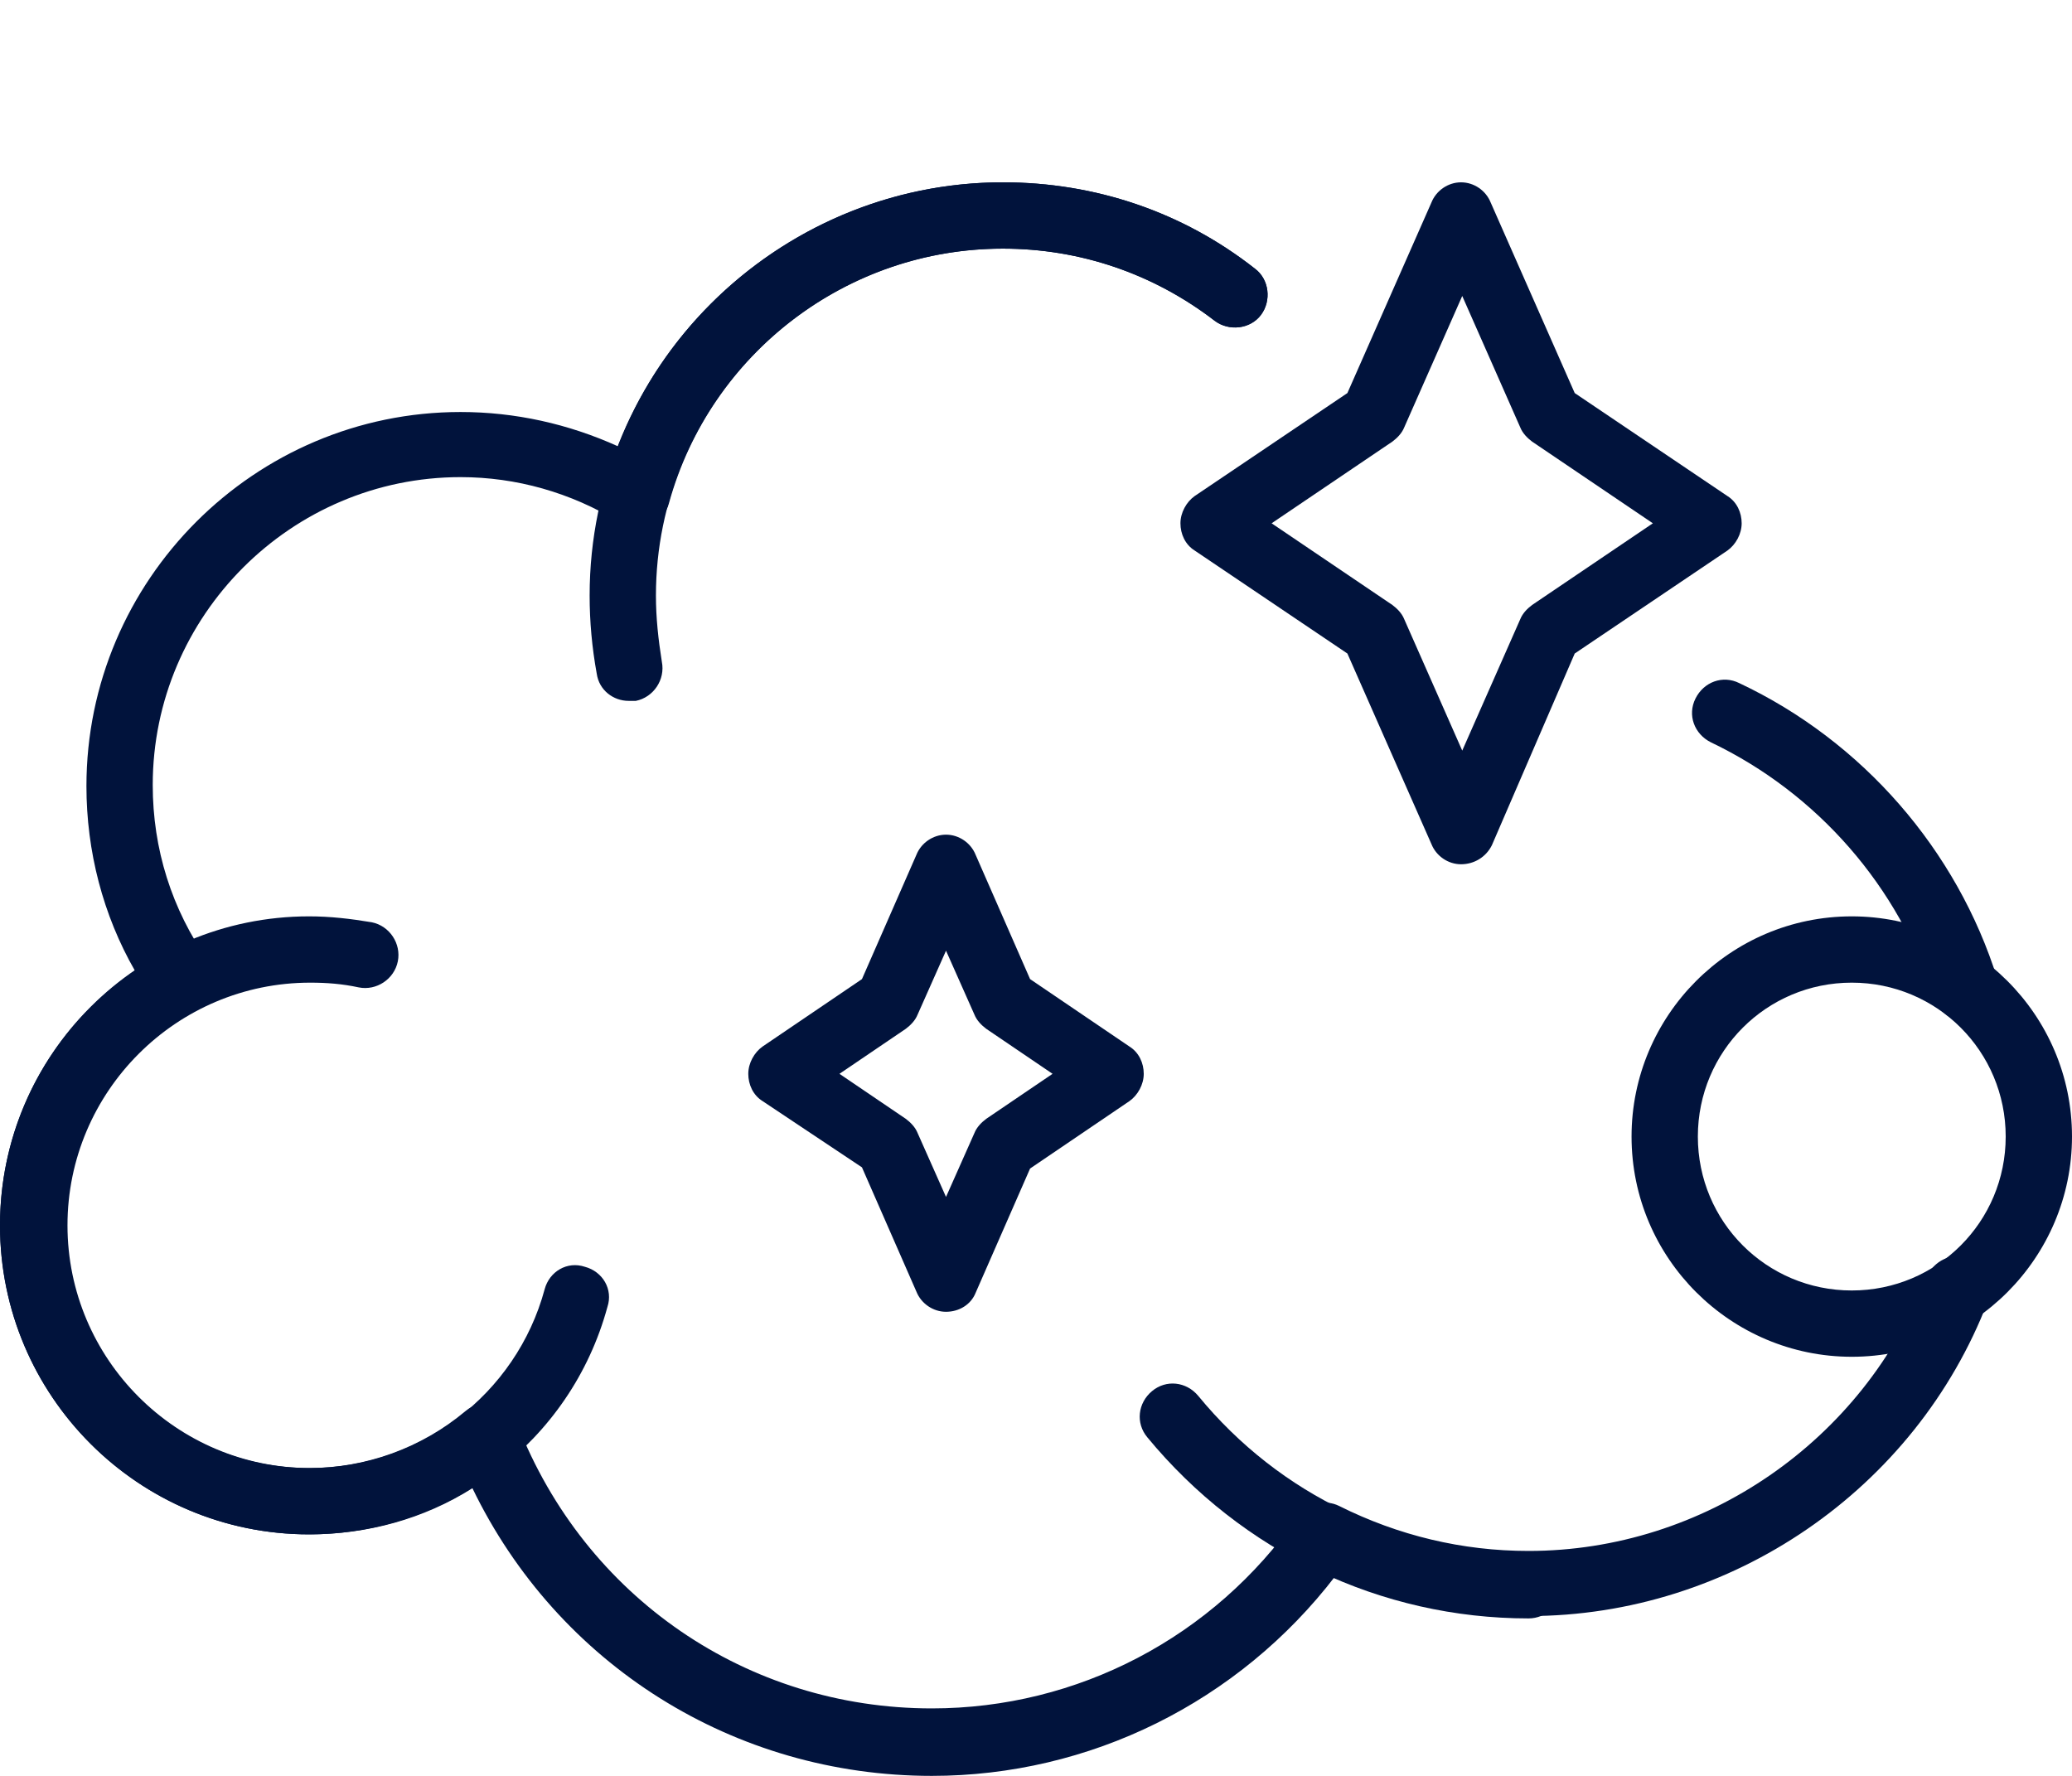 <?xml version="1.0" encoding="utf-8"?>
<!-- Generator: Adobe Illustrator 24.3.0, SVG Export Plug-In . SVG Version: 6.00 Build 0)  -->
<svg version="1.1" xmlns="http://www.w3.org/2000/svg" xmlns:xlink="http://www.w3.org/1999/xlink" x="0px" y="0px"
	 viewBox="0 0 175 150" style="enable-background:new 0 0 175 150;" xml:space="preserve">
<style type="text/css">
	.st0{display:none;}
	.st1{display:inline;}
	.st2{fill:#01133C;}
</style>
<g id="Warstwa_1" class="st0">
	<g class="st1">
		<path class="st2" d="M83,89.2c-32.6,0-58.2-11.5-58.2-26.3c0-14.1,22.5-25.1,53.6-26.2c1.5-0.1,2.8,1.1,2.9,2.7
			c0.1,1.5-1.1,2.8-2.7,2.9C52,43.1,30.3,52.4,30.3,62.9c0,10,21.2,20.8,52.7,20.8c31.5,0,52.7-10.7,52.7-20.8
			c0-2.8-1.5-5.5-4.6-8.2c-1.1-1-1.3-2.8-0.3-3.9c1-1.1,2.7-1.3,3.9-0.3c4.2,3.7,6.4,8,6.4,12.3C141.2,77.6,115.6,89.2,83,89.2z"/>
		<path class="st2" d="M48.7,61c-0.6,0-1.2-0.2-1.7-0.6c-1.2-0.9-1.5-2.7-0.5-3.9c3.7-4.9,12.1-8.8,22.8-10.6
			c1.5-0.2,2.9,0.8,3.2,2.3c0.3,1.5-0.8,2.9-2.3,3.2C61,53,53.8,56.1,50.9,59.9C50.4,60.6,49.6,61,48.7,61z"/>
		<path class="st2" d="M83,115.1c-32.6,0-58.2-11.5-58.2-26.3V62.9c0-1.5,1.2-2.8,2.8-2.8c1.5,0,2.8,1.2,2.8,2.8
			c0,10,21.2,20.8,52.7,20.8c31.5,0,52.7-10.7,52.7-20.8c0-1.5,1.2-2.8,2.8-2.8c1.5,0,2.8,1.2,2.8,2.8v25.9
			C141.2,103.6,115.6,115.1,83,115.1z M30.3,74.3v14.6c0,10,21.2,20.8,52.7,20.8c31.5,0,52.7-10.7,52.7-20.8V74.3
			c-9.2,8.9-29.1,14.9-52.7,14.9C59.4,89.2,39.5,83.2,30.3,74.3z"/>
		<path class="st2" d="M57.3,150c-5,0-12.4,0-19.6-4.6c-4.7-3-7.1-6.6-11.1-12.6c-3.9-5.8-5.8-10.1-7.3-13.5
			c-1.9-4.1-2.9-6.4-6.1-8.6c-2.2-1.6-3.9-2-5.6-2.5c-2.1-0.6-4.4-1.2-6.1-4c-2.2-3.6-2.1-9,0.1-14.5c2-4.9,6.2-10.8,12.2-12.4
			c5.5-1.5,9.5,1.3,14.1,4.5l1.1,0.7c0.8,0.5,1.2,1.4,1.2,2.3v4c0,10,21.2,20.8,52.7,20.8c31.5,0,52.7-10.7,52.7-20.8V75.6
			c0-0.7,0.2-1.3,0.7-1.8c2.3-2.7,5.4-5.5,10.7-6.3c3.6-0.6,9.3-0.3,15.9,4.1c10.4,7,11.9,19.7,12.1,23.5
			c0.5,9.7-3.7,20.4-11.4,28.4c-6.4,6.8-14.1,10.6-21.2,10.6c-3.7,0-5.9-1.1-7.9-2.2c-2-1.1-4.1-2.2-8.4-2.8
			c-11.3-1.7-21.1,2.3-25.3,4c-4.8,1.9-7,3.6-9.3,5.3c-2.6,1.9-5.5,4.1-11.8,6.7C75.1,146.9,67.4,150,57.3,150z M16.9,82.4
			c-0.5,0-1,0.1-1.5,0.2c-3.3,0.9-6.7,4.5-8.5,9.1c-1.5,3.8-1.7,7.6-0.5,9.6c0.5,0.8,0.9,1,2.8,1.5c1.8,0.5,4.3,1.2,7.3,3.3
			c4.5,3.1,6,6.5,8,10.9c1.5,3.2,3.3,7.2,6.9,12.7c4.1,6.1,5.9,8.7,9.4,10.9c5.8,3.7,12.1,3.7,16.6,3.7c9.1,0,15.8-2.8,20.3-4.6
			c5.7-2.3,8.1-4.1,10.6-6c2.5-1.9,5.1-3.8,10.5-6c4.6-1.9,15.4-6.3,28.2-4.3c5.3,0.8,8,2.2,10.2,3.4c1.9,1,3,1.6,5.3,1.6
			c5.5,0,11.9-3.3,17.2-8.9c6.6-7,10.3-16,9.9-24.3c-0.2-3.1-1.3-13.6-9.7-19.2l1.5-2.3l-1.5,2.3c-5.1-3.4-9.3-3.7-12-3.3
			c-2.9,0.5-4.9,1.8-6.7,3.7v12.2c0,14.7-25.6,26.3-58.2,26.3c-32.6,0-58.2-11.5-58.2-26.3v-2.6C21.2,83.8,19.1,82.4,16.9,82.4z"/>
		<path class="st2" d="M95.6,65.9c-5.5,0-10-4.5-10-10c0-5.5,4.5-10,10-10c5.5,0,10,4.5,10,10C105.6,61.4,101.1,65.9,95.6,65.9z
			 M95.6,51.4c-2.5,0-4.4,2-4.4,4.4c0,2.5,2,4.4,4.4,4.4c2.5,0,4.4-2,4.4-4.4C100,53.4,98,51.4,95.6,51.4z"/>
		<path class="st2" d="M114.9,51.4c-7.2,0-13.1-5.9-13.1-13.1c0-7.2,5.9-13.1,13.1-13.1c7.2,0,13.1,5.9,13.1,13.1
			C127.9,45.5,122.1,51.4,114.9,51.4z M114.9,30.8c-4.2,0-7.5,3.4-7.5,7.5s3.4,7.5,7.5,7.5c4.2,0,7.5-3.4,7.5-7.5
			S119,30.8,114.9,30.8z"/>
		<path class="st2" d="M91.1,38.6c-4.6,0-8.4-3.8-8.4-8.4s3.8-8.4,8.4-8.4c4.6,0,8.4,3.8,8.4,8.4S95.7,38.6,91.1,38.6z M91.1,27.3
			c-1.6,0-2.9,1.3-2.9,2.9c0,1.6,1.3,2.9,2.9,2.9c1.6,0,2.9-1.3,2.9-2.9C94,28.6,92.7,27.3,91.1,27.3z"/>
		<path class="st2" d="M141.3,40.8c-1.1,0-2.1-0.6-2.5-1.6l-2.5-5.7l-4.6-3.1c-0.8-0.5-1.2-1.4-1.2-2.3c0-0.9,0.5-1.8,1.2-2.3
			l4.6-3.1l2.5-5.7c0.4-1,1.4-1.6,2.5-1.6c1.1,0,2.1,0.6,2.5,1.6l2.5,5.7l4.6,3.1c0.8,0.5,1.2,1.4,1.2,2.3c0,0.9-0.5,1.8-1.2,2.3
			l-4.6,3.1l-2.5,5.7C143.4,40.2,142.4,40.8,141.3,40.8z M138.2,28l1.9,1.2c0.4,0.3,0.8,0.7,1,1.2l0.3,0.8l0.3-0.8
			c0.2-0.5,0.5-0.9,1-1.2l1.9-1.2l-1.9-1.3c-0.4-0.3-0.8-0.7-1-1.2l-0.3-0.8l-0.3,0.8c-0.2,0.5-0.6,0.9-1,1.2L138.2,28z"/>
	</g>
</g>
<g id="Warstwa_2" class="st0">
	<g class="st1">
		<path class="st2" d="M62.6,68.8c-1,0-1.9-0.6-2.3-1.6L45.8,29.1c-0.8-2-0.7-4.1,0.2-6c0.9-1.9,2.4-3.4,4.4-4.1
			c4.1-1.5,8.6,0.5,10.2,4.6l14.5,38.1c0.5,1.3-0.2,2.7-1.4,3.1c-1.2,0.5-2.7-0.1-3.1-1.4L56,25.2c-0.6-1.6-2.3-2.3-3.9-1.8
			c-1.6,0.6-2.3,2.3-1.8,3.9l14.5,38.1c0.5,1.3-0.2,2.7-1.4,3.1C63.2,68.7,62.9,68.8,62.6,68.8z"/>
		<path class="st2" d="M56.6,83.4c-1,0-1.9-0.6-2.3-1.6L39.8,43.8c-1.5-4.1,0.5-8.6,4.6-10.2c4.1-1.5,8.6,0.5,10.2,4.6l12.9,33.9
			c0.5,1.3-0.2,2.7-1.4,3.1c-1.2,0.5-2.7-0.1-3.1-1.4L50,39.9c-0.6-1.6-2.3-2.3-3.9-1.8c-0.8,0.3-1.4,0.9-1.7,1.6
			C44,40.4,44,41.3,44.3,42l14.5,38.1c0.5,1.3-0.2,2.7-1.4,3.1C57.1,83.4,56.8,83.4,56.6,83.4z"/>
		<path class="st2" d="M55.4,110.9c-1,0-1.9-0.6-2.3-1.6l-20-52.5c-1.5-4.1,0.5-8.6,4.6-10.2c4.1-1.5,8.6,0.5,10.2,4.6l10,26.1
			c0.5,1.3-0.2,2.7-1.4,3.1c-1.2,0.5-2.7-0.1-3.1-1.4L43.3,53c-0.6-1.6-2.3-2.3-3.9-1.8c-0.8,0.3-1.4,0.9-1.7,1.6
			c-0.3,0.7-0.4,1.6-0.1,2.3l20,52.5c0.5,1.3-0.2,2.7-1.4,3.1C56,110.9,55.7,110.9,55.4,110.9z"/>
		<path class="st2" d="M64.3,134.5c-1,0-1.9-0.6-2.3-1.6l-9-23.5c-0.5-1.3,0.2-2.7,1.4-3.1c1.3-0.5,2.7,0.1,3.1,1.4l8.1,21.3
			l34.1-13l-7.1-18.5c-0.9-2.3-1-4.8-0.3-7.2l10.7-37.1c0.4-1.5-0.2-3.1-1.5-3.8c-0.9-0.5-1.9-0.6-2.8-0.3c-0.9,0.3-1.7,1-2.1,1.9
			c-5,11.9-7.8,18.5-7.8,18.5c-0.4,0.9-1.3,1.5-2.3,1.5c-1,0-1.9-0.6-2.2-1.6L70.3,32.1c-0.3-0.8-0.9-1.4-1.6-1.7
			c-0.7-0.3-1.6-0.4-2.3-0.1c-0.8,0.3-1.4,0.9-1.7,1.6c-0.3,0.7-0.4,1.6-0.1,2.3l11.7,30.6c0.5,1.3-0.2,2.7-1.4,3.1
			c-1.2,0.5-2.7-0.1-3.1-1.4L60.1,36c-0.8-2-0.7-4.1,0.2-6c0.9-1.9,2.4-3.4,4.4-4.1c2-0.7,4.1-0.7,6,0.2c1.9,0.9,3.4,2.4,4.1,4.4
			l12,31.6c1.3-3.1,3.1-7.5,5.4-12.9c0.9-2.2,2.8-3.9,5-4.6c2.3-0.7,4.8-0.5,6.8,0.8c3.2,1.9,4.7,5.8,3.7,9.3L97.2,91.6
			c-0.4,1.3-0.3,2.8,0.2,4.1l7.9,20.8c0.2,0.6,0.2,1.3-0.1,1.9c-0.3,0.6-0.7,1-1.4,1.3l-38.7,14.7C64.9,134.4,64.6,134.5,64.3,134.5
			z"/>
		<path class="st2" d="M66.4,150c-0.6,0-1.2-0.1-1.7-0.4c-1-0.5-1.8-1.3-2.2-2.4l-4.2-11c-0.8-2.2,0.3-4.6,2.4-5.5l44.2-16.9
			c1.1-0.4,2.2-0.4,3.2,0.1c1,0.5,1.8,1.3,2.2,2.4l4.2,11c0.4,1.1,0.4,2.2-0.1,3.2c-0.5,1-1.3,1.8-2.4,2.2l-44.2,16.9
			C67.4,149.9,66.9,150,66.4,150z M63,135.2l3.7,9.8l43.1-16.4l-3.7-9.8L63,135.2z"/>
		<path class="st2" d="M34.4,116.5c-4.5,0-8.6-3.2-9.5-7.8L9,31.3c-1.1-5.2,2.3-10.4,7.6-11.5l20.6-4.2c1.3-0.3,2.6,0.6,2.9,1.9
			c0.3,1.3-0.6,2.6-1.9,2.9l-20.6,4.2c-1.3,0.3-2.4,1-3.1,2.1c-0.7,1.1-1,2.4-0.7,3.6l15.9,77.4c0.5,2.6,3.1,4.3,5.7,3.8l20-4.1
			c1.3-0.3,2.6,0.6,2.9,1.9c0.3,1.3-0.6,2.6-1.9,2.9l-20,4.1C35.7,116.4,35,116.5,34.4,116.5z"/>
		<path class="st2" d="M96.9,103.8c-1.1,0-2.1-0.8-2.4-1.9c-0.3-1.3,0.6-2.6,1.9-2.9l16.4-3.4c1.3-0.3,2.4-1,3.1-2.1
			c0.7-1.1,1-2.4,0.7-3.6l-6-29.3c-0.3-1.3,0.6-2.6,1.9-2.9c1.3-0.3,2.6,0.6,2.9,1.9l6,29.3c0.5,2.5,0,5.1-1.4,7.3
			c-1.4,2.2-3.6,3.6-6.1,4.2l-16.4,3.4C97.3,103.8,97.1,103.8,96.9,103.8z"/>
		<path class="st2" d="M100.4,113c-1.1,0-2.1-0.8-2.4-1.9c-0.3-1.3,0.6-2.6,1.9-2.9l4.1-0.8c1.3-0.3,2.4-1,3.1-2.1
			c0.7-1.1,1-2.4,0.7-3.6c0,0-10.4,2.1-10.4,2.1c-1.3,0.3-2.6-0.6-2.9-1.9c-0.3-1.3,0.6-2.6,1.9-2.9l12.8-2.6c0.6-0.1,1.3,0,1.8,0.4
			c0.5,0.4,0.9,0.9,1,1.5l0.5,2.4c1.1,5.2-2.3,10.4-7.6,11.5l-4.1,0.8C100.8,113,100.6,113,100.4,113z"/>
		<path class="st2" d="M25.6,128.2c-4.5,0-8.6-3.2-9.5-7.8L0.2,43.1c-0.5-2.5,0-5.1,1.4-7.3c1.4-2.2,3.6-3.6,6.1-4.2l3.6-0.7
			c1.3-0.3,2.6,0.6,2.9,1.9l15.4,75c0.3,1.3,1,2.4,2.1,3.1c1.1,0.7,2.4,1,3.6,0.7l20-4.1c1.3-0.3,2.6,0.6,2.9,1.9
			c0.3,1.3-0.6,2.6-1.9,2.9l-20,4.1c-2.5,0.5-5.1,0-7.3-1.4c-2.2-1.4-3.6-3.6-4.2-6.1L10,36.1l-1.2,0.3c-1.3,0.3-2.4,1-3.1,2.1
			c-0.7,1.1-1,2.4-0.7,3.6l15.9,77.4c0.5,2.6,3.1,4.3,5.7,3.8l32.3-6.6c1.3-0.3,2.6,0.6,2.9,1.9c0.3,1.3-0.6,2.6-1.9,2.9l-32.3,6.6
			C26.9,128.2,26.3,128.2,25.6,128.2z"/>
		<path class="st2" d="M90.9,36c-1,0-1.8-0.6-2.2-1.4l-4.2-9.4L77,20c-0.7-0.5-1.1-1.2-1.1-2c0-0.8,0.4-1.6,1.1-2l7.6-5.1l4.2-9.4
			C89.1,0.6,90,0,90.9,0s1.8,0.6,2.2,1.4l4.2,9.4l7.6,5.1c0.7,0.5,1.1,1.2,1.1,2c0,0.8-0.4,1.6-1.1,2l-7.6,5.1l-4.2,9.4
			C92.8,35.4,91.9,36,90.9,36z M82.7,18l5.2,3.5c0.4,0.3,0.7,0.6,0.9,1l2.2,5l2.2-5c0.2-0.4,0.5-0.8,0.9-1l5.2-3.5L94,14.5
			c-0.4-0.3-0.7-0.6-0.9-1l-2.2-5l-2.2,5c-0.2,0.4-0.5,0.8-0.9,1L82.7,18z"/>
	</g>
</g>
<g id="Warstwa_3" class="st0">
	<g class="st1">
		<path class="st2" d="M147.2,111.2c-1.6,0-2.8-1.3-2.8-2.8v-4.5c0-1.6,1.3-2.8,2.8-2.8c1.6,0,2.8,1.3,2.8,2.8v4.5
			C150,109.9,148.7,111.2,147.2,111.2z"/>
		<path class="st2" d="M147.2,91.2c-1.6,0-2.8-1.3-2.8-2.8v-7.7c0-1.6,1.3-2.8,2.8-2.8c1.6,0,2.8,1.3,2.8,2.8v7.7
			C150,90,148.7,91.2,147.2,91.2z M147.2,68c-1.6,0-2.8-1.3-2.8-2.8v-7.7c0-1.6,1.3-2.8,2.8-2.8c1.6,0,2.8,1.3,2.8,2.8v7.7
			C150,66.8,148.7,68,147.2,68z M147.2,44.9c-1.6,0-2.8-1.3-2.8-2.8v-7.7c0-1.6,1.3-2.8,2.8-2.8c1.6,0,2.8,1.3,2.8,2.8V42
			C150,43.6,148.7,44.9,147.2,44.9z"/>
		<path class="st2" d="M147.2,21.7c-1.6,0-2.8-1.3-2.8-2.8v-4.5c0-1.6,1.3-2.8,2.8-2.8c1.6,0,2.8,1.3,2.8,2.8v4.5
			C150,20.4,148.7,21.7,147.2,21.7z"/>
		<path class="st2" d="M147.2,150H72.6c-1.6,0-2.8-1.3-2.8-2.8c0-1.6,1.3-2.8,2.8-2.8h71.8v-36c0-1.6,1.3-2.8,2.8-2.8
			c1.6,0,2.8,1.3,2.8,2.8v38.8C150,148.7,148.7,150,147.2,150z"/>
		<path class="st2" d="M37,150H2.8c-1.6,0-2.8-1.3-2.8-2.8V2.8C0,1.3,1.3,0,2.8,0h144.4c1.6,0,2.8,1.3,2.8,2.8v11.5
			c0,1.6-1.3,2.8-2.8,2.8c-1.6,0-2.8-1.3-2.8-2.8V5.6H5.6v138.7H37c1.6,0,2.8,1.3,2.8,2.8C39.8,148.7,38.6,150,37,150z"/>
		<path class="st2" d="M135.6,138.5H72.6c-1.6,0-2.8-1.3-2.8-2.8c0-1.6,1.3-2.8,2.8-2.8h60.3V17.2H17.2v115.6h20.2
			c1.6,0,2.8,1.3,2.8,2.8c0,1.6-1.3,2.8-2.8,2.8h-23c-1.6,0-2.8-1.3-2.8-2.8V14.4c0-1.6,1.3-2.8,2.8-2.8h121.3
			c1.6,0,2.8,1.3,2.8,2.8v121.3C138.5,137.2,137.2,138.5,135.6,138.5z"/>
		<path class="st2" d="M135.6,17.2c-0.7,0-1.4-0.3-2-0.8c-1.1-1.1-1.1-2.9,0-4l11.5-11.5c1.1-1.1,2.9-1.1,4,0c1.1,1.1,1.1,2.9,0,4
			l-11.5,11.5C137.1,16.9,136.4,17.2,135.6,17.2z"/>
		<path class="st2" d="M147.2,150c-0.7,0-1.4-0.3-2-0.8l-11.5-11.5c-1.1-1.1-1.1-2.9,0-4c1.1-1.1,2.9-1.1,4,0l11.5,11.5
			c1.1,1.1,1.1,2.9,0,4C148.6,149.7,147.9,150,147.2,150z"/>
		<path class="st2" d="M2.8,150c-0.7,0-1.4-0.3-2-0.8c-1.1-1.1-1.1-2.9,0-4l11.5-11.5c1.1-1.1,2.9-1.1,4,0c1.1,1.1,1.1,2.9,0,4
			L4.8,149.2C4.3,149.7,3.5,150,2.8,150z"/>
		<path class="st2" d="M14.4,17.2c-0.7,0-1.4-0.3-2-0.8L0.8,4.8c-1.1-1.1-1.1-2.9,0-4c1.1-1.1,2.9-1.1,4,0l11.5,11.5
			c1.1,1.1,1.1,2.9,0,4C15.8,16.9,15.1,17.2,14.4,17.2z"/>
		<path class="st2" d="M90.4,118.6c-0.3,0-0.6,0-0.8-0.1l-55.2-17.3c-1.5-0.5-2.3-2-1.8-3.5l2.7-8.7c-3.2-1.3-5.7-3.6-7.3-6.6
			c-1.8-3.4-2.1-7.2-1-10.8c0.2-0.7,0.7-1.3,1.4-1.7c0.7-0.3,1.4-0.4,2.1-0.2l80.2,25.2c1.5,0.5,2.3,2,1.8,3.5
			c-1.1,3.6-3.6,6.6-7,8.3c-3,1.6-6.5,2-9.8,1.2l-2.7,8.7c-0.2,0.7-0.7,1.3-1.4,1.7C91.3,118.5,90.9,118.6,90.4,118.6z M38.7,96.6
			l49.9,15.6l2.7-8.7c0.2-0.7,0.7-1.3,1.4-1.7c0.7-0.3,1.4-0.4,2.1-0.2l1.7,0.5c2.2,0.7,4.5,0.5,6.5-0.6c1.2-0.6,2.1-1.4,2.9-2.5
			L31.9,76c0.1,3.5,2.4,6.8,6,7.9l1.7,0.5c1.5,0.5,2.3,2,1.8,3.5L38.7,96.6z"/>
		<path class="st2" d="M57.5,150c-0.3,0-0.6,0-0.8-0.1c-1.5-0.5-2.3-2-1.8-3.5L65.9,111l-7.8-2.5l-10.2,32.5c-0.5,1.5-2,2.3-3.5,1.8
			c-1.5-0.5-2.3-2-1.8-3.5l11-35.2c0.2-0.7,0.7-1.3,1.4-1.7c0.7-0.3,1.4-0.4,2.1-0.2l13.2,4.1c1.5,0.5,2.3,2,1.8,3.5l-11.9,38
			C59.8,149.2,58.7,150,57.5,150z"/>
		<path class="st2" d="M94,107.3c-0.3,0-0.6,0-0.8-0.1l-44-13.8c-1.5-0.5-2.3-2-1.8-3.5c0.5-1.5,2-2.3,3.5-1.8l44,13.8
			c1.5,0.5,2.3,2,1.8,3.5C96.3,106.5,95.2,107.3,94,107.3z"/>
		<path class="st2" d="M109.9,90.2c-0.4,0-0.8-0.1-1.2-0.3c-1.4-0.7-2-2.4-1.3-3.8c0.1-0.3,14.1-29.5,3.4-57.9
			c-0.5-1.5,0.2-3.1,1.6-3.6c1.4-0.5,3.1,0.2,3.6,1.6c11.5,30.7-3,61.1-3.6,62.3C111.9,89.6,110.9,90.2,109.9,90.2z"/>
		<path class="st2" d="M34.9,67.3c-0.6,0-1.2-0.2-1.7-0.6c-1.2-1-1.4-2.7-0.5-3.9C32.8,62.7,44,48,39.6,25.7c-0.3-1.5,0.7-3,2.2-3.3
			c1.5-0.3,3,0.7,3.3,2.2c4.9,25-7.4,41-8,41.7C36.6,67,35.8,67.3,34.9,67.3z"/>
	</g>
</g>
<g id="Warstwa_4" class="st0">
	<g class="st1">
		<path class="st2" d="M64.2,150c-11.7,0-21.1-9.5-21.1-21.1c0-11.7,9.5-21.1,21.1-21.1c5.3,0,10.3,1.9,14.2,5.5
			c1,0.9,1.1,2.5,0.2,3.5c-0.9,1-2.5,1.1-3.5,0.2c-3-2.7-6.8-4.2-10.9-4.2c-8.9,0-16.1,7.2-16.1,16.1c0,8.9,7.2,16.1,16.1,16.1
			c1.4,0,2.5,1.1,2.5,2.5C66.7,148.9,65.6,150,64.2,150z"/>
		<path class="st2" d="M45.7,133.7H13.1c-7.2,0-13.1-5.9-13.1-13.1V34.2C0,15.4,15.4,0,34.2,0h33.5c5,0,9,4,9,9v104.2
			c0,1.4-1.1,2.5-2.5,2.5c-1.4,0-2.5-1.1-2.5-2.5V9c0-2.2-1.8-4-4-4H34.2C18.1,5,5,18.1,5,34.2v86.4c0,4.4,3.6,8.1,8.1,8.1h32.6
			c1.4,0,2.5,1.1,2.5,2.5S47.1,133.7,45.7,133.7z"/>
		<path class="st2" d="M2.9,125.8c-0.4,0-0.9-0.1-1.2-0.3c-0.6-0.3-1-0.9-1.2-1.5c-0.3-1.2-0.5-2.3-0.5-3.3V47.9
			c0-1.4,1.1-2.5,2.5-2.5h25.8c4.8,0,8.7,3.9,8.7,8.7v41.4c0,12-8.1,22.8-19.6,26.2l-13.8,4C3.4,125.8,3.1,125.8,2.9,125.8z M5,50.4
			v69.7l11-3.2c9.4-2.7,16-11.5,16-21.4V54.1c0-2-1.7-3.7-3.7-3.7H5z"/>
		<path class="st2" d="M15.2,38.3c-1.4,0-2.5-1.1-2.5-2.5v-8.4c0-1.4,1.1-2.5,2.5-2.5c1.4,0,2.5,1.1,2.5,2.5v8.4
			C17.7,37.1,16.6,38.3,15.2,38.3z"/>
		<path class="st2" d="M25.3,38.3c-1.4,0-2.5-1.1-2.5-2.5V19.4c0-1.4,1.1-2.5,2.5-2.5c1.4,0,2.5,1.1,2.5,2.5v16.3
			C27.8,37.1,26.7,38.3,25.3,38.3z"/>
		<path class="st2" d="M35.4,38.3c-1.4,0-2.5-1.1-2.5-2.5V14.2c0-1.4,1.1-2.5,2.5-2.5c1.4,0,2.5,1.1,2.5,2.5v21.6
			C37.9,37.1,36.8,38.3,35.4,38.3z"/>
		<path class="st2" d="M45.5,38.3c-1.4,0-2.5-1.1-2.5-2.5V14.2c0-1.4,1.1-2.5,2.5-2.5c1.4,0,2.5,1.1,2.5,2.5v21.6
			C48,37.1,46.9,38.3,45.5,38.3z"/>
		<path class="st2" d="M58.4,113.6c-1.4,0-2.5-1.1-2.5-2.5V2.5c0-1.4,1.1-2.5,2.5-2.5c1.4,0,2.5,1.1,2.5,2.5v108.6
			C60.9,112.5,59.8,113.6,58.4,113.6z"/>
		<path class="st2" d="M130.5,150h-65c-1.4,0-2.5-1.1-2.5-2.5v-6.6c0-5.7,4.6-10.4,10.4-10.4h49.3c5.7,0,10.4,4.6,10.4,10.4v6.6
			C133,148.9,131.9,150,130.5,150z M68,145h60v-4.1c0-3-2.4-5.4-5.4-5.4H73.4c-3,0-5.4,2.4-5.4,5.4V145z"/>
		<path class="st2" d="M115.7,135.5H80.3c-0.8,0-1.5-0.4-2-1c-0.5-0.6-0.6-1.5-0.4-2.2l3.7-11.6c0.3-1,1.3-1.7,2.4-1.7h28
			c1.1,0,2,0.7,2.4,1.7l3.7,11.6c0.2,0.8,0.1,1.6-0.4,2.2C117.3,135.2,116.5,135.5,115.7,135.5z M83.7,130.5h28.6l-2.1-6.6H85.9
			L83.7,130.5z"/>
		<path class="st2" d="M104.5,124H90.9c-1.4,0-2.5-1.1-2.5-2.5V38.3c0-1.4,1.1-2.5,2.5-2.5h13.6c1.4,0,2.5,1.1,2.5,2.5l0,83.2
			c0,0.7-0.3,1.3-0.7,1.8C105.8,123.7,105.2,124,104.5,124z M93.4,119h8.6l0-78.2h-8.6V119z"/>
		<path class="st2" d="M102,40.8h-8.7c-3.7,0-6.6-3-6.6-6.6l0-31.7c0-1.4,1.1-2.5,2.5-2.5c1.4,0,2.5,1.1,2.5,2.5l0,31.7
			c0,0.9,0.7,1.6,1.6,1.6h8.7c0.9,0,1.6-0.7,1.6-1.6l0-31.7c0-1.4,1.1-2.5,2.5-2.5c1.4,0,2.5,1.1,2.5,2.5l0,31.7
			C108.7,37.8,105.7,40.8,102,40.8z"/>
		<path class="st2" d="M137.9,150H2.5c-1.4,0-2.5-1.1-2.5-2.5c0-1.4,1.1-2.5,2.5-2.5h135.4c1.4,0,2.5,1.1,2.5,2.5
			C140.4,148.9,139.3,150,137.9,150z"/>
		<path class="st2" d="M21.7,150h-2.5c-5.6,0-10.1-4.5-10.1-10.1v-8.8c0-1.4,1.1-2.5,2.5-2.5h17.7c1.4,0,2.5,1.1,2.5,2.5v8.8
			C31.8,145.5,27.3,150,21.7,150z M14.1,133.6v6.3c0,2.8,2.3,5.1,5.1,5.1h2.5c2.8,0,5.1-2.3,5.1-5.1v-6.3H14.1z"/>
		<path class="st2" d="M23.5,77.9h-3.1c-1.4,0-2.5-1.1-2.5-2.5V59.7c0-1.4,1.1-2.5,2.5-2.5h14c1.4,0,2.5,1.1,2.5,2.5
			c0,1.4-1.1,2.5-2.5,2.5H23v10.7h0.6c1.4,0,2.5,1.1,2.5,2.5C26,76.7,24.9,77.9,23.5,77.9z"/>
	</g>
</g>
<g id="Warstwa_5">
	<g>
		<path class="st2" d="M166.1,86.3c-1.2,0-2.3-0.8-2.7-1.9c-3-9.5-9.9-17.4-18.9-21.7c-1.4-0.7-2-2.3-1.3-3.7c0.7-1.4,2.3-2,3.7-1.3
			c10.4,4.9,18.4,14.1,21.8,25c0.5,1.5-0.4,3-1.8,3.5C166.6,86.2,166.3,86.3,166.1,86.3z"/>
		<path class="st2" d="M78.7,150c-16.7,0-31.6-9.4-38.8-24.3c-4.1,2.6-8.9,3.9-13.8,3.9C11.7,129.6,0,117.9,0,103.5
			C0,94.8,4.3,86.8,11.4,82c-2.7-4.7-4.1-10.1-4.1-15.6c0-17.4,14.2-31.6,31.6-31.6c4.6,0,9.1,1,13.3,2.9
			c5.1-13.3,18.1-22.3,32.5-22.3c7.8,0,15.2,2.5,21.3,7.3c1.2,0.9,1.4,2.7,0.5,3.9c-0.9,1.2-2.7,1.4-3.9,0.5
			c-5.2-4-11.4-6.1-17.9-6.1c-13.1,0-24.7,8.8-28.2,21.5c-0.2,0.8-0.8,1.5-1.7,1.8c-0.8,0.3-1.7,0.2-2.5-0.2
			c-4.1-2.5-8.7-3.8-13.4-3.8c-14.3,0-26,11.7-26,26c0,5.4,1.6,10.5,4.7,14.9c0.5,0.7,0.6,1.5,0.4,2.3c-0.2,0.8-0.7,1.4-1.4,1.8
			c-6.8,3.6-11,10.5-11,18.2c0,11.3,9.2,20.5,20.5,20.5c4.8,0,9.5-1.7,13.2-4.8c0.7-0.6,1.6-0.8,2.5-0.6c0.9,0.2,1.6,0.9,1.9,1.7
			c5.7,14.6,19.4,24,35,24c12.3,0,23.8-6,30.9-16.2c0.8-1.1,2.3-1.5,3.5-0.9c5,2.5,10.4,3.8,16,3.8c14.8,0,28.3-9.3,33.6-23.1
			c0.6-1.4,2.2-2.2,3.6-1.6c1.4,0.6,2.2,2.2,1.6,3.6c-6.1,15.9-21.7,26.6-38.8,26.6c-5.6,0-11.1-1.1-16.3-3.4
			C104.6,143.8,92,150,78.7,150z"/>
		<path class="st2" d="M53.1,59.2c-1.3,0-2.5-0.9-2.7-2.3c-0.4-2.2-0.6-4.4-0.6-6.6c0-19.2,15.7-34.9,34.9-34.9
			c7.8,0,15.2,2.5,21.3,7.3c1.2,0.9,1.4,2.7,0.5,3.9c-0.9,1.2-2.7,1.4-3.9,0.5c-5.2-4-11.4-6.1-17.9-6.1
			c-16.2,0-29.3,13.2-29.3,29.3c0,1.9,0.2,3.7,0.5,5.6c0.3,1.5-0.7,3-2.2,3.3C53.5,59.2,53.3,59.2,53.1,59.2z"/>
		<path class="st2" d="M129.1,136.7c-12.5,0-24.2-5.6-32.2-15.3c-1-1.2-0.8-2.9,0.4-3.9c1.2-1,2.9-0.8,3.9,0.4
			c6.9,8.4,17,13.2,27.9,13.2c1.5,0,2.8,1.2,2.8,2.8C131.9,135.5,130.6,136.7,129.1,136.7z"/>
		<path class="st2" d="M26.1,129.6C11.7,129.6,0,117.9,0,103.5c0-14.4,11.7-26.1,26.1-26.1c1.8,0,3.5,0.2,5.3,0.5
			c1.5,0.3,2.5,1.8,2.2,3.3c-0.3,1.5-1.8,2.5-3.3,2.2c-1.4-0.3-2.7-0.4-4.1-0.4c-11.3,0-20.5,9.2-20.5,20.5
			c0,11.3,9.2,20.5,20.5,20.5c9.2,0,17.4-6.2,19.8-15.1c0.4-1.5,1.9-2.4,3.4-1.9c1.5,0.4,2.4,1.9,1.9,3.4
			C48.2,121.8,37.8,129.6,26.1,129.6z"/>
		<path class="st2" d="M79.9,110.8c-1.1,0-2.1-0.7-2.5-1.7l-4.6-10.5L64.4,93c-0.8-0.5-1.2-1.4-1.2-2.3c0-0.9,0.5-1.8,1.2-2.3
			l8.4-5.7l4.6-10.5c0.4-1,1.4-1.7,2.5-1.7c1.1,0,2.1,0.7,2.5,1.7l4.6,10.5l8.4,5.7c0.8,0.5,1.2,1.4,1.2,2.3c0,0.9-0.5,1.8-1.2,2.3
			l-8.4,5.7l-4.6,10.5C82,110.2,81,110.8,79.9,110.8z M70.9,90.7l5.6,3.8c0.4,0.3,0.8,0.7,1,1.2l2.4,5.4l2.4-5.4
			c0.2-0.5,0.6-0.9,1-1.2l5.6-3.8l-5.6-3.8c-0.4-0.3-0.8-0.7-1-1.2l-2.4-5.4l-2.4,5.4c-0.2,0.5-0.6,0.9-1,1.2L70.9,90.7z"/>
		<path class="st2" d="M123.4,73c-1.1,0-2.1-0.7-2.5-1.7l-7.1-16.1l-12.9-8.7c-0.8-0.5-1.2-1.4-1.2-2.3c0-0.9,0.5-1.8,1.2-2.3
			l12.9-8.7l7.1-16.1c0.4-1,1.4-1.7,2.5-1.7c1.1,0,2.1,0.7,2.5,1.7l7.1,16.1l12.9,8.7c0.8,0.5,1.2,1.4,1.2,2.3
			c0,0.9-0.5,1.8-1.2,2.3l-12.9,8.7L126,71.4C125.5,72.4,124.5,73,123.4,73z M107.4,44.2l10.2,6.9c0.4,0.3,0.8,0.7,1,1.2l4.9,11.1
			l4.9-11.1c0.2-0.5,0.6-0.9,1-1.2l10.2-6.9l-10.2-6.9c-0.4-0.3-0.8-0.7-1-1.2l-4.9-11.1l-4.9,11.1c-0.2,0.5-0.6,0.9-1,1.2
			L107.4,44.2z"/>
		<path class="st2" d="M156.4,114.6c-10.2,0-18.6-8.3-18.6-18.6c0-10.2,8.3-18.6,18.6-18.6c10.2,0,18.6,8.3,18.6,18.6
			C175,106.2,166.7,114.6,156.4,114.6z M156.4,83c-7.2,0-13,5.8-13,13c0,7.2,5.8,13,13,13s13-5.8,13-13
			C169.4,88.8,163.6,83,156.4,83z"/>
	</g>
</g>
</svg>
